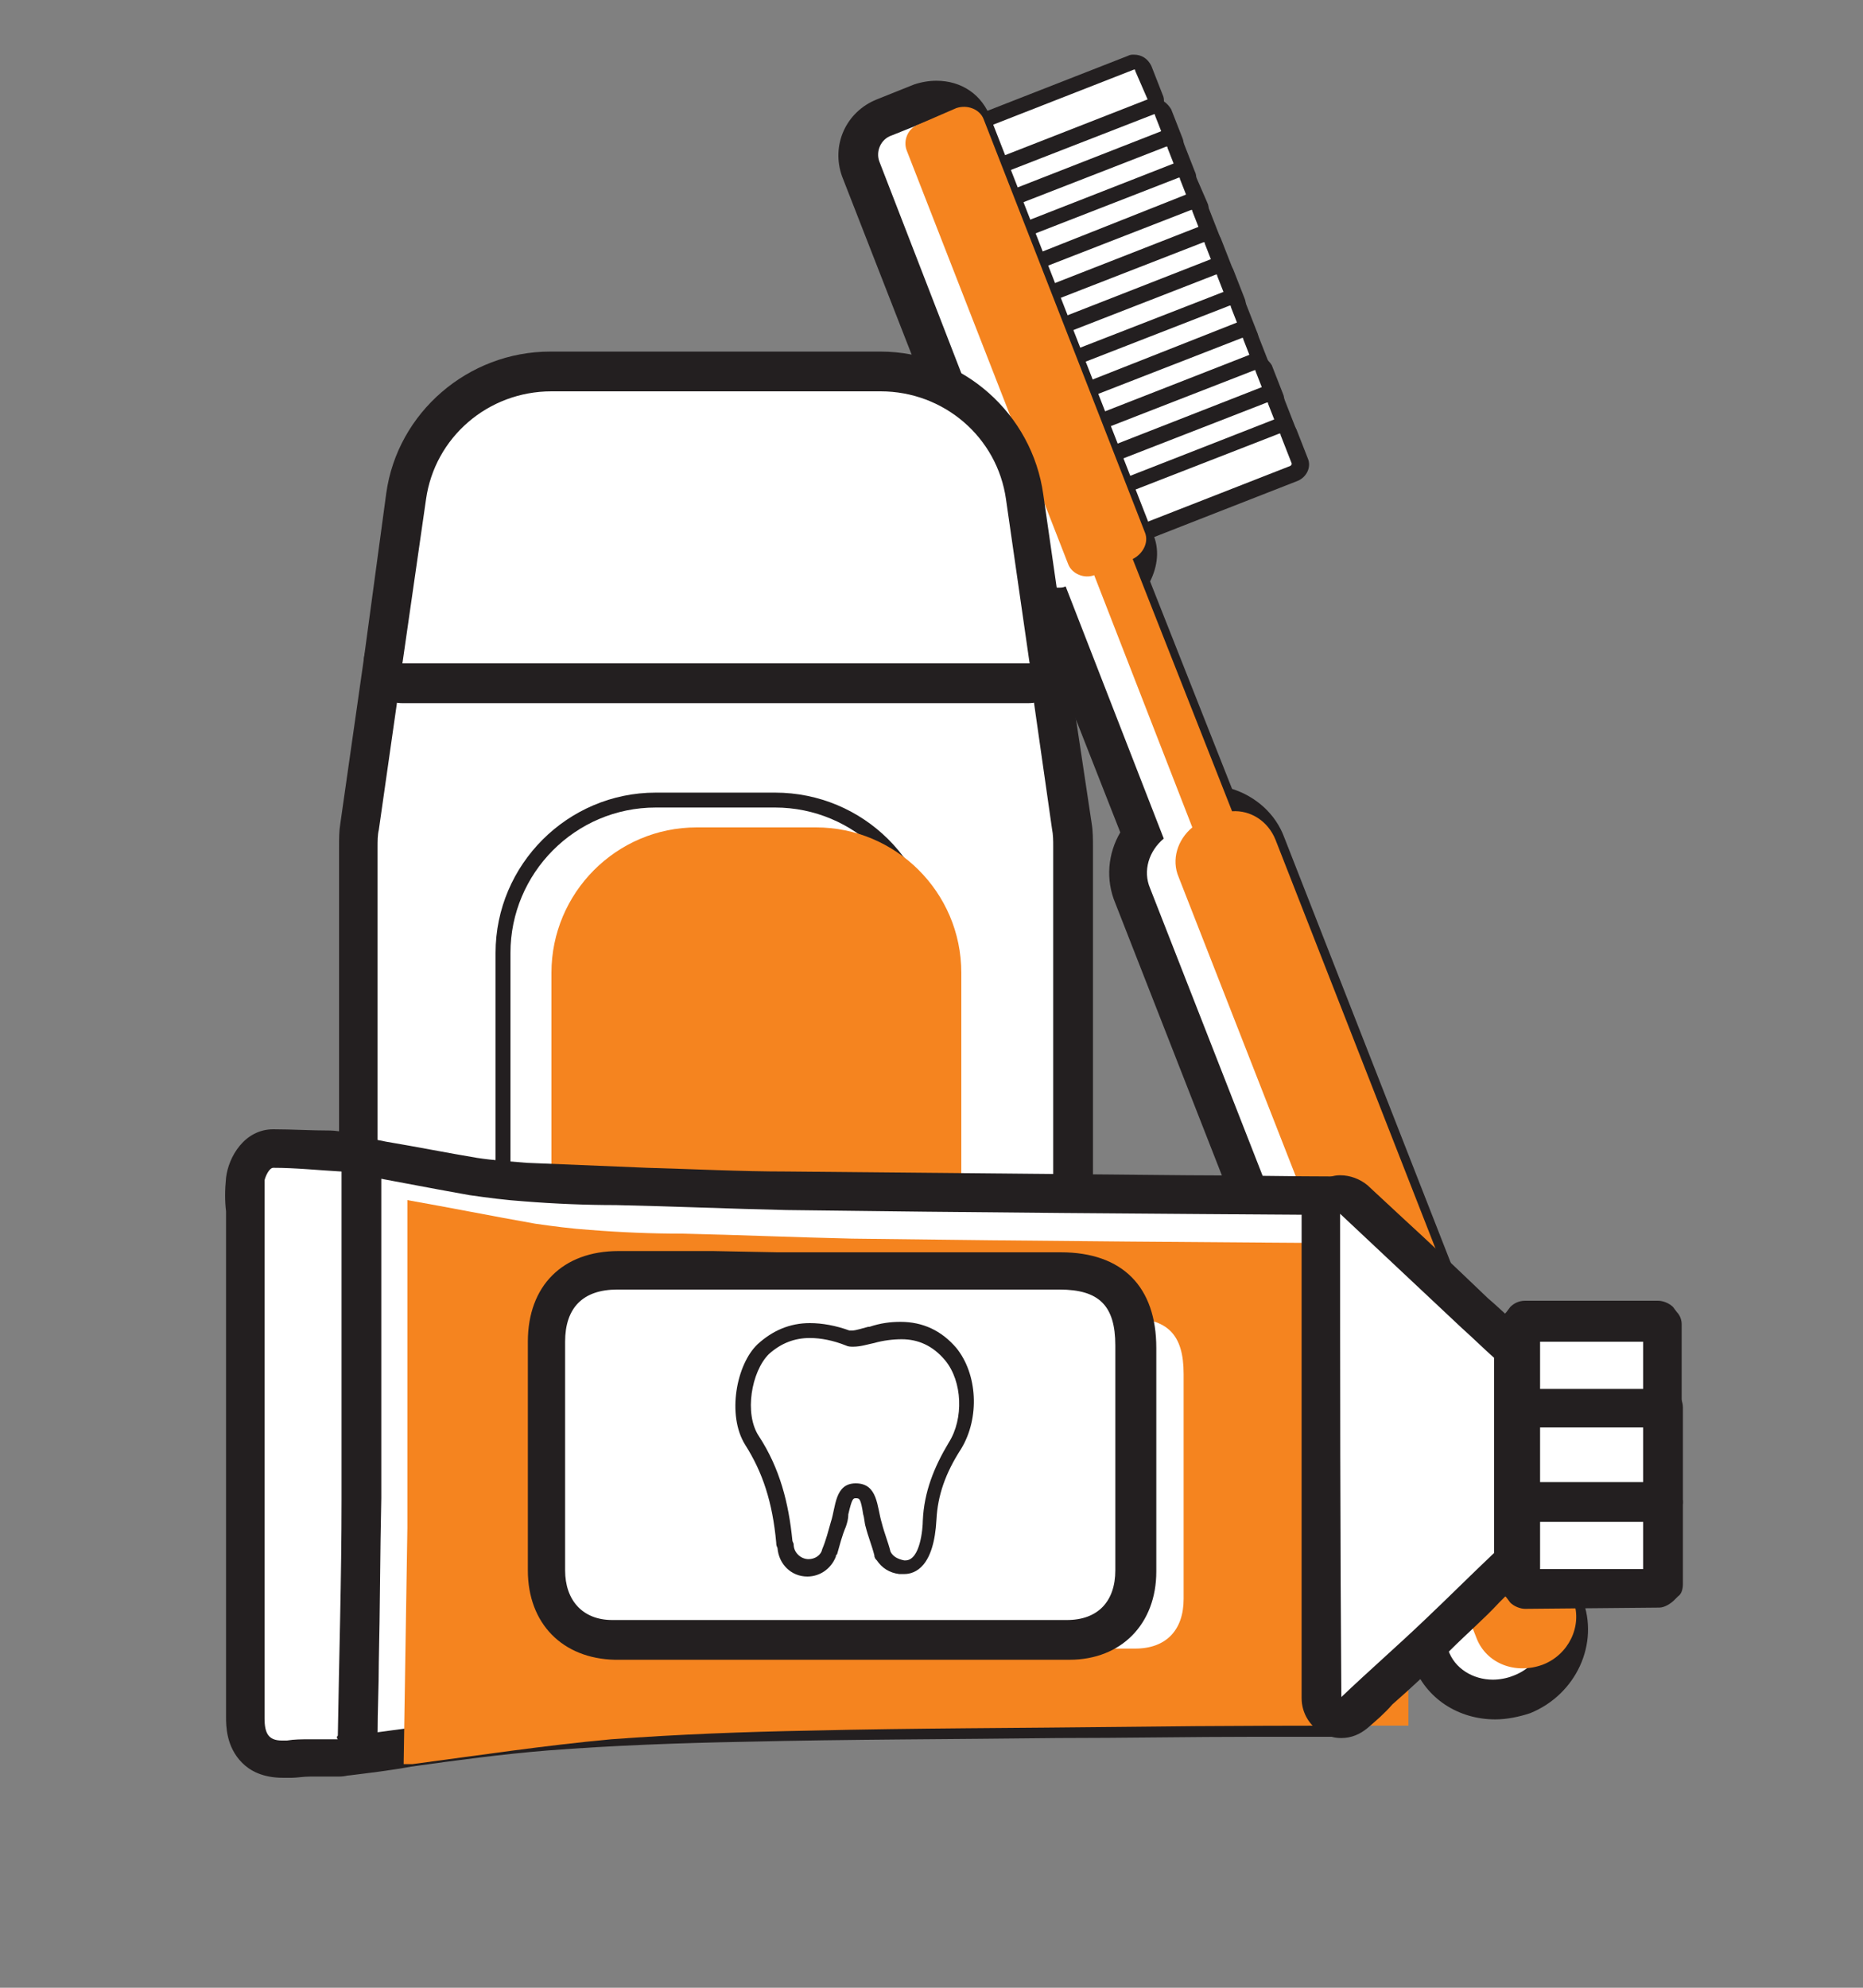 <?xml version="1.0" encoding="utf-8"?>
<!-- Generator: Adobe Illustrator 28.0.0, SVG Export Plug-In . SVG Version: 6.00 Build 0)  -->
<svg version="1.1" xmlns="http://www.w3.org/2000/svg" xmlns:xlink="http://www.w3.org/1999/xlink" x="0px" y="0px"
	 viewBox="0 0 150 160" style="enable-background:new 0 0 150 160;" xml:space="preserve">
<rect x="0" y="0" width="150" height="160" fill="#808080" stroke="none"/>
<style type="text/css">
	.st0{fill:#FFFFFF;}
	.st1{fill:#231F20;}
	.st2{fill:#F5841F;}
	.st3{fill:#D8DFEA;}
	.st4{opacity:0.69;}
	.st5{fill:#ED8922;}
	.st6{fill:#3DAC49;}
	.st7{fill:#252D64;}
	.st8{fill:#606060;}
</style>
<g id="Layer_1">
</g>
<g id="Layer_2">
	<g>
		<g>
			<g>
				<g>
					<g>
						<g>
							<g>
								<path class="st0" d="M73.9,16.1c-0.1,0-0.2,0-0.3-0.1c-0.2-0.1-0.3-0.2-0.3-0.3l-1-2.6c-0.1-0.3,0-0.7,0.4-0.8l18.4-7.2
									C91.1,5,91.3,5,91.3,5c0.3,0,0.6,0.2,0.7,0.5L93,7.8c0.2,0.4,0,0.8-0.4,1L74.1,16C74,16,74,16.1,73.9,16.1z"/>
							</g>
						</g>
						<g>
							<g>
								<path class="st1" d="M91.3,5.6c0.1,0,0.1,0,0.1,0.1L92.4,8c0,0.1,0,0.1-0.1,0.2l-18.4,7.2l-1-2.6L91.3,5.6
									C91.3,5.6,91.3,5.6,91.3,5.6 M91.3,4.4c-0.2,0-0.3,0-0.5,0.1l-18.4,7.2c-0.6,0.3-1,1-0.7,1.6l1,2.6c0.1,0.3,0.4,0.6,0.7,0.7
									c0.2,0.1,0.3,0.1,0.5,0.1c0.2,0,0.3,0,0.5-0.1l18.4-7.2c0.3-0.1,0.6-0.4,0.8-0.7c0.1-0.3,0.2-0.7,0-1.1l-0.9-2.3
									C92.4,4.7,91.9,4.4,91.3,4.4L91.3,4.4z"/>
							</g>
						</g>
					</g>
					<g>
						<g>
							<g>
								<path class="st0" d="M75.4,19.6c-0.3,0-0.5-0.2-0.6-0.4l-1-2.6c-0.1-0.2-0.1-0.3,0-0.5c0.1-0.2,0.2-0.3,0.3-0.3l18.4-7.2
									c0.1,0,0.2-0.1,0.3-0.1c0.3,0,0.6,0.2,0.7,0.5l0.9,2.3c0.2,0.4,0,0.8-0.4,1l-18.4,7.2C75.6,19.6,75.5,19.6,75.4,19.6z"/>
							</g>
						</g>
						<g>
							<g>
								<path class="st1" d="M92.9,9.2c0.1,0,0.1,0,0.1,0.1l0.9,2.3c0,0.1,0,0.1-0.1,0.2L75.4,19l-1-2.6L92.9,9.2
									C92.9,9.2,92.9,9.2,92.9,9.2 M92.9,7.9c-0.2,0-0.3,0-0.5,0.1L74,15.2c-0.6,0.3-1,1-0.7,1.6l1,2.6c0.1,0.3,0.4,0.6,0.7,0.7
									c0.2,0.1,0.3,0.1,0.5,0.1c0.2,0,0.3,0,0.5-0.1l18.4-7.2c0.7-0.3,1.1-1.1,0.8-1.8l-0.9-2.3C94,8.3,93.5,7.9,92.9,7.9
									L92.9,7.9z"/>
							</g>
						</g>
					</g>
				</g>
				<g>
					<g>
						<g>
							<g>
								<path class="st0" d="M76.5,22.2c-0.1,0-0.2,0-0.3-0.1c-0.2-0.1-0.3-0.2-0.3-0.3l-1-2.6c-0.1-0.3,0-0.7,0.4-0.8l18.4-7.2
									c0.1,0,0.2-0.1,0.3-0.1c0.3,0,0.6,0.2,0.7,0.5l0.9,2.3c0.2,0.4,0,0.8-0.4,1l-18.4,7.2C76.6,22.2,76.5,22.2,76.5,22.2z"/>
							</g>
						</g>
						<g>
							<g>
								<path class="st1" d="M93.9,11.8c0.1,0,0.1,0,0.1,0.1l0.9,2.3c0,0.1,0,0.1-0.1,0.2l-18.4,7.2l-1-2.6L93.9,11.8
									C93.9,11.8,93.9,11.8,93.9,11.8 M93.9,10.5c-0.2,0-0.3,0-0.5,0.1L75,17.8c-0.3,0.1-0.6,0.4-0.7,0.7c-0.1,0.3-0.1,0.7,0,1
									l1,2.6c0.2,0.5,0.7,0.8,1.2,0.8c0.2,0,0.3,0,0.5-0.1l18.4-7.2c0.3-0.1,0.6-0.4,0.8-0.7c0.1-0.3,0.2-0.7,0-1.1l-0.9-2.3
									C95,10.8,94.5,10.5,93.9,10.5L93.9,10.5z"/>
							</g>
						</g>
					</g>
					<g>
						<g>
							<g>
								<path class="st0" d="M77.5,24.8c-0.3,0-0.5-0.2-0.6-0.4l-1-2.6c-0.1-0.2-0.1-0.3,0-0.5c0.1-0.2,0.2-0.3,0.3-0.3l18.4-7.2
									c0.1,0,0.2-0.1,0.3-0.1c0.3,0,0.6,0.2,0.7,0.5l0.9,2.3c0.1,0.2,0.1,0.4,0,0.6c-0.1,0.2-0.2,0.3-0.4,0.4l-18.4,7.2
									C77.6,24.7,77.5,24.8,77.5,24.8z"/>
							</g>
						</g>
						<g>
							<g>
								<path class="st1" d="M94.9,14.3c0.1,0,0.1,0,0.1,0.1l0.9,2.3c0,0.1,0,0.1-0.1,0.2l-18.4,7.2l-1-2.6L94.9,14.3
									C94.9,14.3,94.9,14.3,94.9,14.3 M94.9,13.1c-0.2,0-0.3,0-0.5,0.1L76,20.4c-0.6,0.3-1,1-0.7,1.6l1,2.6
									c0.1,0.3,0.4,0.6,0.7,0.7c0.2,0.1,0.3,0.1,0.5,0.1c0.2,0,0.3,0,0.5-0.1l18.4-7.2c0.3-0.1,0.6-0.4,0.8-0.7
									c0.1-0.3,0.2-0.7,0-1.1L96.2,14C96,13.4,95.5,13.1,94.9,13.1L94.9,13.1z"/>
							</g>
						</g>
					</g>
				</g>
				<g>
					<g>
						<g>
							<g>
								<path class="st0" d="M78.5,27.3c-0.3,0-0.5-0.2-0.6-0.4l-1-2.6c-0.1-0.2-0.1-0.3,0-0.5c0.1-0.2,0.2-0.3,0.3-0.3l18.4-7.2
									c0.1,0,0.2-0.1,0.3-0.1c0.3,0,0.6,0.2,0.7,0.5l0.9,2.3c0.2,0.4,0,0.8-0.4,1l-18.4,7.2C78.6,27.3,78.6,27.3,78.5,27.3z"/>
							</g>
						</g>
						<g>
							<g>
								<path class="st1" d="M95.9,16.9c0.1,0,0.1,0,0.1,0.1l0.9,2.3c0,0.1,0,0.1-0.1,0.2l-18.4,7.2l-1-2.6L95.9,16.9
									C95.9,16.9,95.9,16.9,95.9,16.9 M95.9,15.6C95.9,15.6,95.9,15.6,95.9,15.6c-0.2,0-0.3,0-0.5,0.1L77,23
									c-0.3,0.1-0.6,0.4-0.7,0.7c-0.1,0.3-0.1,0.7,0,1l1,2.6c0.2,0.5,0.7,0.8,1.2,0.8c0.2,0,0.3,0,0.5-0.1l18.4-7.2
									c0.3-0.1,0.6-0.4,0.8-0.7c0.1-0.3,0.2-0.7,0-1.1l-0.9-2.3C97,16,96.5,15.6,95.9,15.6L95.9,15.6z"/>
							</g>
						</g>
					</g>
					<g>
						<g>
							<g>
								<path class="st0" d="M79.5,29.9c-0.1,0-0.2,0-0.3-0.1c-0.2-0.1-0.3-0.2-0.3-0.3l-1-2.6c-0.1-0.3,0-0.7,0.4-0.8l18.4-7.2
									c0.1,0,0.2-0.1,0.3-0.1c0.3,0,0.6,0.2,0.7,0.5l0.9,2.3c0.2,0.4,0,0.8-0.4,1l-18.4,7.2C79.6,29.9,79.6,29.9,79.5,29.9z"/>
							</g>
						</g>
						<g>
							<g>
								<path class="st1" d="M96.9,19.5c0.1,0,0.1,0,0.1,0.1l0.9,2.3c0,0.1,0,0.1-0.1,0.2l-18.4,7.2l-1-2.6L96.9,19.5
									C96.9,19.5,96.9,19.5,96.9,19.5 M96.9,18.2C96.9,18.2,96.9,18.2,96.9,18.2c-0.2,0-0.3,0-0.5,0.1L78,25.5
									c-0.3,0.1-0.6,0.4-0.7,0.7c-0.1,0.3-0.1,0.7,0,1l1,2.6c0.2,0.5,0.7,0.8,1.2,0.8c0.2,0,0.3,0,0.5-0.1l18.4-7.2
									c0.3-0.1,0.6-0.4,0.8-0.7c0.1-0.3,0.2-0.7,0-1.1l-0.9-2.3C98,18.6,97.5,18.2,96.9,18.2L96.9,18.2z"/>
							</g>
						</g>
					</g>
				</g>
				<g>
					<g>
						<g>
							<g>
								<path class="st0" d="M80.5,32.5c-0.3,0-0.5-0.2-0.6-0.4l-1-2.6c-0.1-0.2-0.1-0.3,0-0.5c0.1-0.2,0.2-0.3,0.3-0.3l18.4-7.2
									c0.1,0,0.2-0.1,0.3-0.1c0.3,0,0.6,0.2,0.7,0.5l0.9,2.3c0.2,0.4,0,0.8-0.4,1l-18.4,7.2C80.6,32.5,80.6,32.5,80.5,32.5z"/>
							</g>
						</g>
						<g>
							<g>
								<path class="st1" d="M97.9,22.1c0.1,0,0.1,0,0.1,0.1l0.9,2.3c0,0.1,0,0.1-0.1,0.2l-18.4,7.2l-1-2.6L97.9,22.1
									C97.9,22.1,97.9,22.1,97.9,22.1 M97.9,20.8c-0.2,0-0.3,0-0.5,0.1L79,28.1c-0.6,0.3-1,1-0.7,1.6l1,2.6
									c0.1,0.3,0.4,0.6,0.7,0.7c0.2,0.1,0.3,0.1,0.5,0.1c0.2,0,0.3,0,0.5-0.1l18.4-7.2c0.7-0.3,1.1-1.1,0.8-1.8l-0.9-2.3
									C99,21.1,98.5,20.8,97.9,20.8L97.9,20.8z"/>
							</g>
						</g>
					</g>
					<g>
						<g>
							<g>
								<path class="st0" d="M81.5,35.1c-0.1,0-0.2,0-0.3-0.1c-0.2-0.1-0.3-0.2-0.3-0.3l-1-2.6c-0.1-0.3,0-0.7,0.4-0.8l18.4-7.2
									c0.1,0,0.2-0.1,0.3-0.1c0.3,0,0.6,0.2,0.7,0.5l0.9,2.3c0.2,0.4,0,0.8-0.4,1L81.7,35C81.7,35,81.6,35.1,81.5,35.1z"/>
							</g>
						</g>
						<g>
							<g>
								<path class="st1" d="M99,24.6c0.1,0,0.1,0,0.1,0.1L100,27c0,0.1,0,0.1-0.1,0.2l-18.4,7.2l-1-2.6L99,24.6
									C98.9,24.6,98.9,24.6,99,24.6 M99,23.4c-0.2,0-0.3,0-0.5,0.1L80,30.7c-0.3,0.1-0.6,0.4-0.7,0.7c-0.1,0.3-0.1,0.7,0,1l1,2.6
									c0.2,0.5,0.7,0.8,1.2,0.8c0.2,0,0.3,0,0.5-0.1l18.4-7.2c0.3-0.1,0.6-0.4,0.8-0.7c0.1-0.3,0.2-0.7,0-1.1l-0.9-2.3
									C100,23.7,99.5,23.4,99,23.4L99,23.4z"/>
							</g>
						</g>
					</g>
				</g>
				<g>
					<g>
						<g>
							<g>
								<path class="st0" d="M82.5,37.6c-0.3,0-0.5-0.2-0.6-0.4l-1-2.6c-0.1-0.2-0.1-0.3,0-0.5c0.1-0.2,0.2-0.3,0.3-0.3l18.4-7.2
									c0.1,0,0.2-0.1,0.3-0.1c0.3,0,0.6,0.2,0.7,0.5l0.9,2.3c0.2,0.4,0,0.8-0.4,1l-18.4,7.2C82.7,37.6,82.6,37.6,82.5,37.6z"/>
							</g>
						</g>
						<g>
							<g>
								<path class="st1" d="M100,27.2c0.1,0,0.1,0,0.1,0.1l0.9,2.3c0,0.1,0,0.1-0.1,0.2L82.5,37l-1-2.6L100,27.2
									C99.9,27.2,99.9,27.2,100,27.2 M100,25.9c-0.2,0-0.3,0-0.5,0.1L81,33.3c-0.3,0.1-0.6,0.4-0.7,0.7c-0.1,0.3-0.1,0.7,0,1
									l1,2.6c0.2,0.5,0.7,0.8,1.2,0.8c0.2,0,0.3,0,0.5-0.1l18.4-7.2c0.7-0.3,1.1-1.1,0.8-1.8l-0.9-2.3
									C101,26.3,100.5,25.9,100,25.9L100,25.9z"/>
							</g>
						</g>
					</g>
					<g>
						<g>
							<g>
								<path class="st0" d="M83.5,40.2c-0.3,0-0.5-0.2-0.6-0.4l-1-2.6c-0.1-0.2-0.1-0.3,0-0.5c0.1-0.2,0.2-0.3,0.3-0.3l18.4-7.2
									c0.1,0,0.2-0.1,0.3-0.1c0.3,0,0.6,0.2,0.7,0.5l0.9,2.3c0.2,0.4,0,0.8-0.4,1l-18.4,7.2C83.7,40.2,83.6,40.2,83.5,40.2z"/>
							</g>
						</g>
						<g>
							<g>
								<path class="st1" d="M101,29.8c0.1,0,0.1,0,0.1,0.1l0.9,2.3c0,0.1,0,0.1-0.1,0.2l-18.4,7.2l-1-2.6L101,29.8
									C100.9,29.8,101,29.8,101,29.8 M101,28.5c-0.2,0-0.3,0-0.5,0.1l-18.4,7.2c-0.6,0.3-1,1-0.7,1.6l1,2.6
									c0.1,0.3,0.4,0.6,0.7,0.7c0.2,0.1,0.3,0.1,0.5,0.1c0.2,0,0.3,0,0.5-0.1l18.4-7.2c0.7-0.3,1.1-1.1,0.8-1.8l-0.9-2.3
									C102.1,28.9,101.5,28.5,101,28.5L101,28.5z"/>
							</g>
						</g>
					</g>
				</g>
				<g>
					<g>
						<g>
							<g>
								<path class="st0" d="M84.5,42.8c-0.1,0-0.2,0-0.3-0.1c-0.2-0.1-0.3-0.2-0.3-0.3l-1-2.6c-0.1-0.3,0-0.7,0.4-0.8l18.4-7.2
									c0.1,0,0.2-0.1,0.3-0.1c0.3,0,0.6,0.2,0.7,0.5l0.9,2.3c0.2,0.4,0,0.8-0.4,1l-18.4,7.2C84.7,42.8,84.6,42.8,84.5,42.8z"/>
							</g>
						</g>
						<g>
							<g>
								<path class="st1" d="M102,32.4c0.1,0,0.1,0,0.1,0.1l0.9,2.3c0,0.1,0,0.1-0.1,0.2l-18.4,7.2l-1-2.6L102,32.4
									C101.9,32.4,102,32.4,102,32.4 M102,31.1c-0.2,0-0.3,0-0.5,0.1l-18.4,7.2c-0.3,0.1-0.6,0.4-0.7,0.7c-0.1,0.3-0.1,0.7,0,1
									l1,2.6c0.2,0.5,0.7,0.8,1.2,0.8c0.2,0,0.3,0,0.5-0.1l18.4-7.2c0.3-0.1,0.6-0.4,0.8-0.7c0.1-0.3,0.2-0.7,0-1.1l-0.9-2.3
									C103.1,31.4,102.6,31.1,102,31.1L102,31.1z"/>
							</g>
						</g>
					</g>
					<g>
						<g>
							<g>
								<path class="st0" d="M85.5,45.4c-0.3,0-0.5-0.2-0.6-0.4l-1-2.6c-0.1-0.2-0.1-0.3,0-0.5c0.1-0.2,0.2-0.3,0.3-0.3l18.4-7.2
									c0.1,0,0.2-0.1,0.3-0.1c0.3,0,0.6,0.2,0.7,0.5l0.9,2.3c0.2,0.4,0,0.8-0.4,1l-18.4,7.2C85.7,45.3,85.6,45.4,85.5,45.4z"/>
							</g>
						</g>
						<g>
							<g>
								<path class="st1" d="M103,34.9c0.1,0,0.1,0,0.1,0.1l0.9,2.3c0,0.1,0,0.1-0.1,0.2l-18.4,7.2l-1-2.6L103,34.9
									C103,34.9,103,34.9,103,34.9 M103,33.7c-0.2,0-0.3,0-0.5,0.1L84.1,41c-0.6,0.3-1,1-0.7,1.6l1,2.6c0.1,0.3,0.4,0.6,0.7,0.7
									c0.2,0.1,0.3,0.1,0.5,0.1c0.2,0,0.3,0,0.5-0.1l18.4-7.2c0.7-0.3,1.1-1.1,0.8-1.8l-0.9-2.3C104.1,34,103.6,33.7,103,33.7
									L103,33.7z"/>
							</g>
						</g>
					</g>
				</g>
			</g>
			<g>
				<g>
					<g>
						<path class="st0" d="M120.4,136.7c-2.3,0-4.3-1.3-5.1-3.4L91.3,72c-0.6-1.6-0.3-3.5,0.7-4.9l-7.2-18.3
							c-1.2-0.1-2.1-0.9-2.5-1.9l-13-33.3c-0.3-0.8-0.3-1.7,0.1-2.5c0.4-0.8,1-1.3,1.8-1.7l3-1.2C74.6,8.1,75,8,75.4,8
							c1.3,0,2.5,0.8,3,2l13,33.3c0.4,1.1,0.2,2.3-0.5,3.2L98,64.7c1.8,0.3,3.2,1.5,3.9,3.1l24,61.3c0.5,1.4,0.5,2.9-0.2,4.2
							c-0.6,1.3-1.8,2.3-3.2,2.9C121.9,136.5,121.1,136.7,120.4,136.7L120.4,136.7z"/>
					</g>
				</g>
				<g>
					<g>
						<path class="st1" d="M75.4,9.6c0.7,0,1.3,0.4,1.5,1l13,33.3c0.3,0.8-0.1,1.7-1,2.1l7.9,20.3c0,0,0.1,0,0.1,0
							c1.5,0,2.9,0.8,3.4,2.2l24,61.3c0.8,2-0.3,4.3-2.5,5.1c-0.5,0.2-1.1,0.3-1.6,0.3c-1.6,0-3.1-0.9-3.6-2.4l-24-61.3
							c-0.6-1.4-0.1-3,1.1-4l-7.9-20.3c-0.2,0.1-0.4,0.1-0.6,0.1c-0.7,0-1.3-0.4-1.5-1L70.8,13c-0.3-0.8,0.1-1.8,1-2.1l3-1.2
							C75,9.7,75.2,9.6,75.4,9.6 M75.4,6.5C75.4,6.5,75.4,6.5,75.4,6.5L75.4,6.5c-0.6,0-1.2,0.1-1.8,0.3l-3,1.2
							c-2.5,1-3.7,3.7-2.8,6.2l13,33.3c0.5,1.3,1.6,2.3,2.8,2.7l6.6,16.8c-1,1.7-1.2,3.8-0.4,5.7l24,61.3c1,2.7,3.6,4.4,6.6,4.4
							c0.9,0,1.9-0.2,2.8-0.5c3.7-1.5,5.6-5.6,4.2-9.2l-24-61.3c-0.7-1.9-2.3-3.3-4.2-3.9l-6.6-16.7c0.6-1.2,0.8-2.6,0.2-3.9
							l-13-33.3C79.1,7.6,77.4,6.5,75.4,6.5L75.4,6.5L75.4,6.5z"/>
					</g>
				</g>
			</g>
		</g>
		<g>
			<g>
				<path class="st2" d="M99.2,65.3L91.2,45c0.8-0.4,1.3-1.3,1-2.1l-13-33.3c-0.3-0.8-1.3-1.2-2.2-0.9L74,10c-0.9,0.3-1.3,1.3-1,2.1
					l13,33.3c0.3,0.8,1.3,1.2,2.1,0.9l7.9,20.3c-1.2,1-1.7,2.6-1.1,4l24,61.3c0.8,2,3.1,2.9,5.3,2.1c2.1-0.8,3.2-3.1,2.5-5.1
					l-24-61.3C102.1,66.1,100.7,65.2,99.2,65.3z"/>
			</g>
		</g>
		<g>
			<g>
				<g>
					<g>
						<path class="st0" d="M40.6,131.2c-6.5,0-11.7-5.3-11.7-11.7V68.2c0-0.6,0-1.1,0.1-1.7l1.9-13.3c0.1-0.8,0.8-1.3,1.6-1.3h50.4
							c0.8,0,1.4,0.6,1.6,1.3l1.9,13.3c0.1,0.5,0.1,1.1,0.1,1.7v51.3c0,6.5-5.3,11.7-11.7,11.7H40.6z"/>
					</g>
				</g>
				<g>
					<g>
						<path class="st1" d="M82.8,53.4l1.9,13.3c0.1,0.5,0.1,1,0.1,1.4v51.3c0,5.6-4.6,10.2-10.2,10.2H40.6
							c-5.6,0-10.2-4.6-10.2-10.2V68.2c0-0.5,0-1,0.1-1.4l1.9-13.3H82.8 M82.8,50.3H32.4c-1.6,0-2.9,1.1-3.1,2.7l-1.9,13.3
							c-0.1,0.6-0.1,1.2-0.1,1.9v51.3c0,7.3,6,13.3,13.3,13.3h34.1c7.3,0,13.3-6,13.3-13.3V68.2c0-0.6,0-1.3-0.1-1.9L85.9,53
							C85.7,51.4,84.4,50.3,82.8,50.3L82.8,50.3z"/>
					</g>
				</g>
			</g>
			<g>
				<g>
					<g>
						<path class="st0" d="M32.4,55c-0.5,0-0.9-0.2-1.2-0.5c-0.3-0.3-0.4-0.8-0.4-1.2L32.7,40c0.8-5.8,5.8-10.1,11.6-10.1h26.5
							c5.8,0,10.8,4.3,11.6,10.1l1.9,13.2c0.1,0.5-0.1,0.9-0.4,1.2c-0.3,0.3-0.7,0.5-1.2,0.5H32.4z"/>
					</g>
				</g>
				<g>
					<g>
						<path class="st1" d="M70.9,31.5c5.1,0,9.4,3.7,10.1,8.7l1.9,13.2H32.4l1.9-13.2c0.7-5,5-8.7,10.1-8.7H70.9 M70.9,28.3H44.3
							c-6.6,0-12.3,4.9-13.2,11.4L29.3,53c-0.1,0.9,0.1,1.8,0.7,2.5c0.6,0.7,1.5,1.1,2.4,1.1h50.4c0.9,0,1.8-0.4,2.4-1.1
							c0.6-0.7,0.9-1.6,0.7-2.5l-1.9-13.2C83.1,33.3,77.5,28.3,70.9,28.3L70.9,28.3z"/>
					</g>
				</g>
			</g>
		</g>
		<g>
			<g>
				<g>
					<path class="st0" d="M52.8,117.8c-6.8,0-12.3-5.5-12.3-12.3V76.7c0-6.8,5.5-12.3,12.3-12.3h9.6c6.8,0,12.3,5.5,12.3,12.3v28.8
						c0,6.8-5.5,12.3-12.3,12.3H52.8z"/>
				</g>
			</g>
			<g>
				<g>
					<g>
						<path class="st1" d="M62.4,65c6.4,0,11.7,5.2,11.7,11.7v28.8c0,6.4-5.2,11.7-11.7,11.7h-9.6c-6.4,0-11.7-5.2-11.7-11.7V76.7
							c0-6.4,5.2-11.7,11.7-11.7H62.4 M62.4,63.8h-9.6c-7.1,0-12.9,5.8-12.9,12.9v28.8c0,7.1,5.8,12.9,12.9,12.9h9.6
							c7.1,0,12.9-5.8,12.9-12.9V76.7C75.3,69.5,69.5,63.8,62.4,63.8L62.4,63.8z"/>
					</g>
				</g>
			</g>
		</g>
		<g>
			<g>
				<path class="st2" d="M65.7,118.8h-9.6c-6.4,0-11.7-5.2-11.7-11.7V78.3c0-6.4,5.2-11.7,11.7-11.7h9.6c6.4,0,11.7,5.2,11.7,11.7
					v28.8C77.4,113.6,72.2,118.8,65.7,118.8z"/>
			</g>
		</g>
		<g>
			<g>
				<g>
					<path class="st0" d="M27.1,141.2c-0.9,0-1.5-0.7-1.5-1.6c0-2,0.1-4,0.1-5.9c0.1-4.3,0.1-8.7,0.2-13c0-6.1,0-12.4,0-18.4
						c0-2.6,0-5.3,0-7.9c0-0.5,0.2-0.9,0.6-1.2c0.3-0.2,0.6-0.4,1-0.4c0.1,0,0.2,0,0.3,0c1,0.2,2,0.4,3,0.6c2.4,0.5,4.9,0.9,7.3,1.3
						c1.4,0.2,2.9,0.4,4.2,0.4c2.4,0.1,4.8,0.3,7.4,0.3l2.4,0.1c3.7,0.1,7.6,0.2,11.3,0.3C74,95.9,84.7,96,95.4,96l12.6,0.1
						c0.9,0,1.6,0.7,1.6,1.6v38.9c0,0.9-0.7,1.6-1.6,1.6c-2.3,0-4.6,0-6.9,0c-5.2,0-10.6,0-15.9,0.1c-8.2,0.1-16.7,0.1-25.2,0.3
						c-5.4,0.1-10.7,0.3-16,0.7c-3.7,0.3-7.4,0.8-11,1.3c-1.6,0.2-3.3,0.5-4.9,0.7c-0.1,0-0.1,0-0.2,0
						C27.8,141.3,27.1,141.2,27.1,141.2z M57.2,105.4c-2.5,0-5,0-7.5,0c-1.9,0-2.6,0.7-2.6,2.6c0,6.1,0,12.3,0,18.4
						c0,2.4,1.7,2.4,2.3,2.4c6.1,0,12.2,0,18.3,0c6.1,0,12.2,0,18.3,0c1.5,0,2.3-0.8,2.3-2.4c0-4.8,0-9.5,0-14.3l0-3.8
						c0-2.4-0.6-3-2.9-3c-2.3,0-4.6,0-6.9,0L57.2,105.4z"/>
				</g>
			</g>
			<g>
				<g>
					<path class="st1" d="M27.5,94.3c3.4,0.6,6.9,1.3,10.3,1.9c1.4,0.2,2.9,0.4,4.4,0.5c2.5,0.2,5,0.3,7.4,0.3
						c4.6,0.1,9.2,0.3,13.7,0.4c14.9,0.2,29.7,0.3,44.6,0.4c0,13,0,25.9,0,38.9c-7.6,0-15.2,0-22.9,0.1c-8.4,0.1-16.8,0.1-25.2,0.3
						c-5.4,0.1-10.7,0.3-16.1,0.7c-5.4,0.5-10.7,1.3-16,2c-0.2,0-0.4,0-0.7,0c0.1-6.3,0.2-12.7,0.3-19
						C27.5,111.9,27.5,103.1,27.5,94.3 M67.7,130.5c6.1,0,12.2,0,18.3,0c2.5,0,3.9-1.5,3.9-4c0-6,0-12.1,0-18.1
						c0-3.2-1.3-4.5-4.5-4.5c-2.5,0-4.9,0-7.4,0c-3.4,0-6.8,0-10.2,0c-3.5,0-7,0-10.5,0c-2.5,0-5.1,0-7.6,0c-2.8,0-4.2,1.4-4.2,4.2
						c0,6.1,0,12.3,0,18.4c0,2.5,1.4,4,3.8,4C55.5,130.5,61.6,130.5,67.7,130.5 M27.5,91.2c-0.7,0-1.4,0.3-2,0.7
						c-0.7,0.6-1.1,1.5-1.1,2.4c0,2.6,0,5.3,0,7.9c0,6.1,0,12.3,0,18.5c0,4.4-0.1,8.8-0.2,13.1c0,2-0.1,3.9-0.1,5.9
						c0,1.7,1.3,3.1,3,3.2l0.6,0l0,0c0,0,0.1,0,0.1,0c0.1,0,0.3,0,0.4,0c1.6-0.2,3.3-0.4,4.9-0.7c3.6-0.5,7.3-1,11-1.3
						c5.2-0.4,10.5-0.6,15.9-0.7c8.4-0.2,16.9-0.2,25.2-0.3c5.3,0,10.7-0.1,15.8-0.1c2.3,0,4.7,0,7,0c1.7,0,3.1-1.4,3.1-3.1l0-35
						v-3.9c0-1.7-1.4-3.1-3.1-3.1c-4.1,0-8.2-0.1-12.4-0.1c-10.6-0.1-21.5-0.2-32.2-0.3c-3.8,0-7.6-0.2-11.3-0.3l-2.4-0.1
						c-2.5-0.1-5-0.2-7.3-0.3c-1.2-0.1-2.7-0.2-4-0.4c-2.4-0.4-4.9-0.9-7.3-1.3c-1-0.2-2-0.4-3-0.6C27.8,91.2,27.6,91.2,27.5,91.2
						L27.5,91.2z M48.8,107.1c0,0,0.3-0.1,0.9-0.1c2.5,0,5.1,0,7.6,0l5.2,0l5.2,0l4.7,0l5.4,0c2.5,0,4.9,0,7.4,0
						c0.8,0,1.1,0.1,1.2,0.1c0,0.1,0.1,0.5,0.1,1.3l0,4.2c0,4.6,0,9.3,0,13.9c0,0.5-0.1,0.7-0.1,0.7c0,0-0.2,0.1-0.6,0.1
						c-6.2,0-12.3,0-18.3,0c-6.2,0-12.3,0-18.3,0c-0.4,0-0.5-0.1-0.6-0.1c0,0-0.2-0.3-0.2-0.8c0-6.1,0-12.3,0-18.4
						C48.7,107.4,48.8,107.1,48.8,107.1C48.8,107.1,48.8,107.1,48.8,107.1L48.8,107.1z"/>
				</g>
			</g>
		</g>
		<g>
			<g>
				<path class="st2" d="M113.4,138.9c-7.6,0-15.2,0-22.9,0.1c-8.4,0.1-16.8,0.1-25.2,0.3c-5.4,0.1-10.7,0.3-16.1,0.7
					c-5.4,0.5-10.7,1.3-16,2c-0.2,0-0.4,0-0.7,0c0.1-6.3,0.2-12.7,0.3-19c0-8.8,0-17.6,0-26.4c3.4,0.6,6.9,1.3,10.3,1.9
					c1.4,0.2,2.9,0.4,4.4,0.5c2.5,0.2,5,0.3,7.4,0.3c4.6,0.1,9.2,0.3,13.7,0.4c14.9,0.2,29.7,0.3,44.6,0.4
					C113.4,113,113.4,125.9,113.4,138.9z M73.2,106.1c-6,0-12.1,0-18.1,0c-2.8,0-4.2,1.4-4.2,4.2c0,6.1,0,12.3,0,18.4
					c0,2.5,1.4,4,3.8,4c12.2,0,24.4,0,36.7,0c2.5,0,3.9-1.5,3.9-4c0-6,0-12.1,0-18.1c0-3.2-1.3-4.5-4.5-4.5
					C84.9,106.1,79.1,106.1,73.2,106.1z"/>
			</g>
		</g>
		<g>
			<g>
				<g>
					<path class="st0" d="M107.9,138.2c-0.2,0-0.4,0-0.6-0.1c-0.6-0.3-0.9-0.8-0.9-1.4V97.7c0-0.6,0.4-1.2,0.9-1.4
						c0.2-0.1,0.4-0.1,0.6-0.1c0.4,0,0.8,0.1,1.1,0.4c0,0,7.2,6.8,9.8,9.2c0.6,0.6,1.2,1.1,1.8,1.7l0.8,0.7c0.3,0.3,0.5,0.8,0.5,1.2
						c0,0.1,0,0.2,0,0.3l0,4.8l0,10.3c0,0.1,0,0.2,0,0.3c0,0.4-0.2,0.9-0.5,1.2c-0.6,0.5-1.1,1.1-1.7,1.7c-1.3,1.2-2.6,2.5-3.9,3.8
						c-1.6,1.5-3.2,2.9-4.7,4.3c-0.7,0.6-1.4,1.2-2,1.9C108.7,138,108.3,138.2,107.9,138.2z"/>
				</g>
			</g>
			<g>
				<g>
					<path class="st1" d="M107.9,97.7c3.3,3.1,6.5,6.1,9.8,9.2c0.9,0.8,1.7,1.6,2.6,2.4c0,0.1,0,0.2,0,0.3c0,1.6,0,3.2,0,4.8
						c0,1.8,0,3.7,0,5.5c0,1.6,0,3.2,0,4.8c0,0.1,0,0.2,0,0.3c-1.9,1.8-3.7,3.6-5.6,5.4c-2.2,2.1-4.5,4.1-6.7,6.2
						C107.9,123.6,107.9,110.7,107.9,97.7 M107.9,94.6c-0.4,0-0.8,0.1-1.2,0.3c-1.1,0.5-1.9,1.6-1.9,2.9l0,38.9
						c0,1.2,0.7,2.4,1.9,2.9c0.4,0.2,0.8,0.3,1.3,0.3c0.8,0,1.5-0.3,2.1-0.8c0.7-0.6,1.4-1.2,2-1.9c1.6-1.4,3.2-2.9,4.7-4.4
						c1.3-1.3,2.7-2.5,3.9-3.8c0.6-0.6,1.1-1.1,1.7-1.7c0.6-0.6,0.9-1.4,1-2.2c0-0.1,0-0.2,0-0.4l0-2.4l0-2.4l0-5.5l0-2.4l0-2.4
						c0-0.1,0-0.2,0-0.4c0-0.8-0.4-1.7-1-2.3l-0.8-0.8c-0.6-0.5-1.2-1.1-1.8-1.6c-2.3-2.2-4.6-4.4-6.9-6.5l-2.8-2.6
						C109.5,94.9,108.7,94.6,107.9,94.6L107.9,94.6z"/>
				</g>
			</g>
		</g>
		<g>
			<g>
				<g>
					<path class="st0" d="M22.7,141.6c-0.9,0-1.6-0.3-2.1-0.8c-0.8-0.8-0.8-1.8-0.8-2.6c0-10.2,0-20.6,0-30.6l0-9.2
						c0-0.3,0-0.6,0-0.9c0-0.8,0-1.7,0-2.6c0.1-0.9,0.8-2.4,2.2-2.4c1.5,0,2.9,0.1,4.3,0.2l1.3,0.1c0.8,0.1,1.5,0.7,1.5,1.6
						c0,2.6,0,5.3,0,7.9c0,6,0,12.3,0,18.4c0,4.4-0.1,8.8-0.2,13.1c0,2-0.1,3.9-0.1,5.9c0,0.1,0,0.2,0,0.3c0,0.3-0.1,0.7-0.3,1
						c-0.3,0.4-0.8,0.6-1.3,0.6l-0.2,0c-0.4,0-0.7,0-1.1,0c-0.3,0-0.7,0-1,0c-0.7,0-1.2,0-1.6,0.1C23,141.6,22.8,141.6,22.7,141.6z"
						/>
				</g>
			</g>
			<g>
				<g>
					<path class="st1" d="M22,94C22,94,22,94,22,94c1.8,0,3.7,0.2,5.5,0.3c0,8.8,0,17.6,0,26.4c0,6.3-0.2,12.7-0.3,19
						c-0.1,0.1-0.1,0.2,0,0.3c-0.1,0-0.1,0-0.2,0c-0.7,0-1.4,0-2.1,0c-0.6,0-1.2,0-1.8,0.1c-0.1,0-0.3,0-0.4,0
						c-1.1,0-1.4-0.6-1.4-1.8c0-13.3,0-26.6,0-39.9c0-1.1,0-2.3,0-3.4C21.4,94.6,21.7,94,22,94 M22,90.9C22,90.9,22,90.9,22,90.9
						c-2.3,0-3.6,2.2-3.8,3.9c-0.1,1-0.1,1.9,0,2.7c0,0.3,0,0.6,0,0.9l0,8.9c0,10.1,0,20.6,0,30.9c0,0.7,0,2.4,1.3,3.7
						c0.6,0.6,1.6,1.2,3.3,1.2c0.2,0,0.4,0,0.7,0c0.4,0,0.9-0.1,1.5-0.1c0.3,0,0.7,0,1,0c0.4,0,0.7,0,1.1,0l0.2,0
						c1,0,1.9-0.5,2.5-1.3c0.4-0.5,0.6-1.1,0.6-1.7c0-0.1,0-0.3,0-0.4c0-1.9,0.1-3.9,0.1-5.8c0.1-4.3,0.1-8.8,0.2-13.2
						c0-6.2,0-12.4,0-18.5c0-2.6,0-5.3,0-7.9c0-1.7-1.3-3-2.9-3.1c-0.4,0-0.8-0.1-1.2-0.1C25,91,23.5,90.9,22,90.9
						C22,90.9,22,90.9,22,90.9L22,90.9z"/>
				</g>
			</g>
		</g>
		<g>
			<g>
				<path class="st0" d="M122.4,120.9c0-2.5,0-5.1,0-7.6c3.8,0,7.6,0,11.4,0c0,2.5,0,5.1,0,7.6C130.1,120.9,126.2,120.9,122.4,120.9
					z"/>
			</g>
			<g>
				<path class="st1" d="M133.9,122.5l-11.4,0c-0.9,0-1.6-0.7-1.6-1.6v-7.6c0-0.9,0.7-1.6,1.6-1.6h11.4c0.9,0,1.6,0.7,1.6,1.6l0,7.6
					c0,0.4-0.2,0.8-0.5,1.1C134.7,122.3,134.3,122.5,133.9,122.5z M124,119.4l8.3,0l0-4.5H124V119.4z"/>
			</g>
		</g>
		<g>
			<g>
				<path class="st0" d="M133.9,113.3c-3.8,0-7.6,0-11.4,0c0-2.2,0-4.4,0-6.6c0.1-0.1,0.2-0.2,0.3-0.4c3.6,0,7.2,0,10.7,0
					c0.1,0.1,0.2,0.2,0.3,0.4C133.8,108.9,133.8,111.1,133.9,113.3z"/>
			</g>
			<g>
				<path class="st1" d="M133.9,114.9h-11.4c-0.4,0-0.8-0.2-1.1-0.5c-0.3-0.3-0.5-0.7-0.5-1.1l0-6.6c0-0.4,0.1-0.8,0.4-1.1l0.3-0.4
					c0.3-0.3,0.7-0.5,1.2-0.5c0,0,0,0,0,0l10.7,0c0.4,0,0.9,0.2,1.2,0.5l0.3,0.4c0.3,0.3,0.4,0.7,0.4,1l0,6.6c0,0.4-0.2,0.8-0.5,1.1
					C134.7,114.8,134.3,114.9,133.9,114.9z M124,111.8h8.3l0-3.8l-8.3,0L124,111.8z"/>
			</g>
		</g>
		<g>
			<g>
				<path class="st0" d="M122.4,120.9c3.8,0,7.6,0,11.4,0c0,2.2,0,4.4,0,6.6c-0.1,0.1-0.2,0.2-0.3,0.4c-3.6,0-7.2,0-10.7,0
					c-0.1-0.1-0.2-0.2-0.3-0.4C122.5,125.3,122.4,123.1,122.4,120.9z"/>
			</g>
			<g>
				<path class="st1" d="M122.8,129.5c-0.4,0-0.9-0.2-1.2-0.5l-0.3-0.4c-0.3-0.3-0.4-0.7-0.4-1.1l0-6.6c0-0.4,0.2-0.8,0.5-1.1
					c0.3-0.3,0.7-0.5,1.1-0.5l0,0l11.4,0c0.4,0,0.8,0.2,1.1,0.5c0.3,0.3,0.5,0.7,0.5,1.1l0,6.6c0,0.4-0.1,0.8-0.4,1l-0.3,0.3
					c-0.3,0.3-0.8,0.6-1.2,0.6L122.8,129.5C122.8,129.5,122.8,129.5,122.8,129.5z M124,122.5l0,3.8l8.3,0l0-3.8L124,122.5z"/>
			</g>
		</g>
		<g>
			<g>
				<g>
					<g>
						<path class="st0" d="M67.7,132c-6.1,0-12.2,0-18.3,0c-3.3,0-5.4-2.2-5.4-5.6c0-6.1,0-12.3,0-18.4c0-3.6,2.1-5.7,5.8-5.7
							c2.5,0,5,0,7.5,0c0,0,25.8,0,28.1,0c4.1,0,6.1,2,6.1,6.1l0,3.8c0,4.8,0,9.5,0,14.3c0,3.4-2.1,5.5-5.4,5.6
							C79.9,132,73.8,132,67.7,132z"/>
					</g>
				</g>
			</g>
			<g>
				<g>
					<g>
						<path class="st1" d="M57.4,103.8c3.4,0,6.8,0,10.2,0c0.1,0,0.2,0,0.2,0c3.3,0,6.7,0,10,0c2.5,0,5,0,7.5,0
							c3.2,0,4.5,1.3,4.5,4.5c0,6,0,12.1,0,18.1c0,2.5-1.4,4-3.9,4c-6.1,0-12.2,0-18.3,0c-6.1,0-12.2,0-18.3,0c-2.4,0-3.8-1.6-3.8-4
							c0-6.1,0-12.3,0-18.4c0-2.7,1.4-4.2,4.2-4.2C52.3,103.8,54.8,103.8,57.4,103.8 M57.4,100.7c-2.5,0-5.1,0-7.6,0
							c-4.5,0-7.3,2.8-7.3,7.3c0,6.1,0,12.3,0,18.4c0,4.3,2.8,7.1,7,7.2c6,0,12.2,0,18.3,0c6,0,12.2,0,18.3,0c4.2,0,7-2.9,7-7.1
							c0-4.6,0-9.3,0-13.9l0-4.1c0-4.9-2.7-7.7-7.7-7.7c-2.5,0-5,0-7.5,0l-5,0l-5,0h-0.2l-5.1,0L57.4,100.7L57.4,100.7z"/>
					</g>
				</g>
			</g>
		</g>
		<g>
			<g>
				<g>
					<path class="st0" d="M72.9,126.3c-0.1,0-0.2,0-0.3,0c-0.8-0.1-1.3-0.6-1.5-0.9c-0.1-0.1-0.1-0.1-0.1-0.2
						c-0.2-0.8-0.5-1.5-0.7-2.3c-0.1-0.3-0.2-0.6-0.2-0.9c-0.3-1.4-0.5-1.8-1.2-1.8c-0.7,0-0.9,0.5-1.2,1.8
						c-0.1,0.3-0.1,0.6-0.2,0.9c-0.2,0.7-0.4,1.5-0.7,2.2c0,0,0,0.1,0,0.1c-0.3,0.7-0.9,1.2-1.7,1.2c-1,0-1.8-0.8-1.8-1.8
						c0-0.1-0.1-0.2-0.1-0.3c-0.4-3.4-1.2-5.9-2.6-8.2c-1.4-2.1-0.6-5.9,0.9-7.3c1.1-1,2.3-1.6,3.7-1.6c0.9,0,1.9,0.2,3.1,0.7
						c0.1,0,0.2,0.1,0.4,0.1c0.4,0,1-0.2,1.5-0.3l0.1,0c0.9-0.2,1.6-0.4,2.3-0.4c1.6,0,3,0.6,4,1.9c1.6,1.9,1.7,5.1,0.3,7.4
						c-1.3,2.1-1.9,4-2,6C74.8,123.9,74.4,126.3,72.9,126.3C72.9,126.3,72.9,126.3,72.9,126.3z"/>
				</g>
			</g>
			<g>
				<g>
					<g>
						<path class="st1" d="M65.2,107.7c0.9,0,1.9,0.2,2.9,0.6c0.2,0.1,0.4,0.1,0.6,0.1c0.6,0,1.2-0.2,1.7-0.3
							c0.7-0.2,1.5-0.3,2.2-0.3c1.3,0,2.5,0.5,3.5,1.7c1.4,1.7,1.5,4.7,0.3,6.6c-1.2,2-2,4-2.1,6.3c0,0.6-0.2,3.2-1.4,3.2
							c0,0-0.1,0-0.1,0c-0.5-0.1-0.9-0.3-1.1-0.7c0,0,0,0,0,0c-0.2-0.8-0.5-1.5-0.7-2.3c-0.4-1.3-0.3-3.2-2.1-3.2c0,0,0,0,0,0
							c-1.7,0-1.6,1.9-2,3.1c-0.2,0.7-0.4,1.5-0.7,2.2c0,0,0,0,0,0c-0.1,0.5-0.6,0.8-1.1,0.8c-0.6,0-1.2-0.5-1.2-1.2c0,0,0,0,0,0
							c0-0.1-0.1-0.2-0.1-0.3c-0.3-3-1-5.8-2.7-8.4c-1.2-1.8-0.6-5.2,0.8-6.6C62.9,108.1,64,107.7,65.2,107.7 M65.2,106.5
							c-1.6,0-3,0.6-4.2,1.7c-1.7,1.6-2.5,5.7-1,8.1c1.4,2.2,2.2,4.6,2.5,7.9c0,0.1,0,0.2,0.1,0.4c0.1,1.3,1.1,2.3,2.4,2.3
							c1,0,1.9-0.6,2.3-1.6c0-0.1,0-0.1,0.1-0.2c0.2-0.7,0.4-1.5,0.7-2.2c0.1-0.3,0.2-0.6,0.2-1c0.3-1.3,0.4-1.3,0.6-1.3
							c0,0,0,0,0,0c0.3,0,0.4,0,0.6,1.3c0.1,0.3,0.1,0.7,0.2,1c0.2,0.8,0.5,1.5,0.7,2.3c0,0.2,0.1,0.3,0.2,0.4c0.4,0.6,1,1,1.8,1.1
							c0.1,0,0.2,0,0.4,0c0.9,0,2.4-0.6,2.6-4.4c0.1-1.9,0.7-3.7,2-5.7c1.5-2.5,1.3-6-0.4-8.1c-1.2-1.4-2.7-2.1-4.5-2.1
							c-0.8,0-1.6,0.1-2.5,0.4l-0.1,0c-0.4,0.1-1,0.3-1.3,0.3c-0.1,0-0.2,0-0.2,0C67.3,106.7,66.2,106.5,65.2,106.5L65.2,106.5z"/>
					</g>
				</g>
			</g>
		</g>
	</g>
</g>
</svg>
